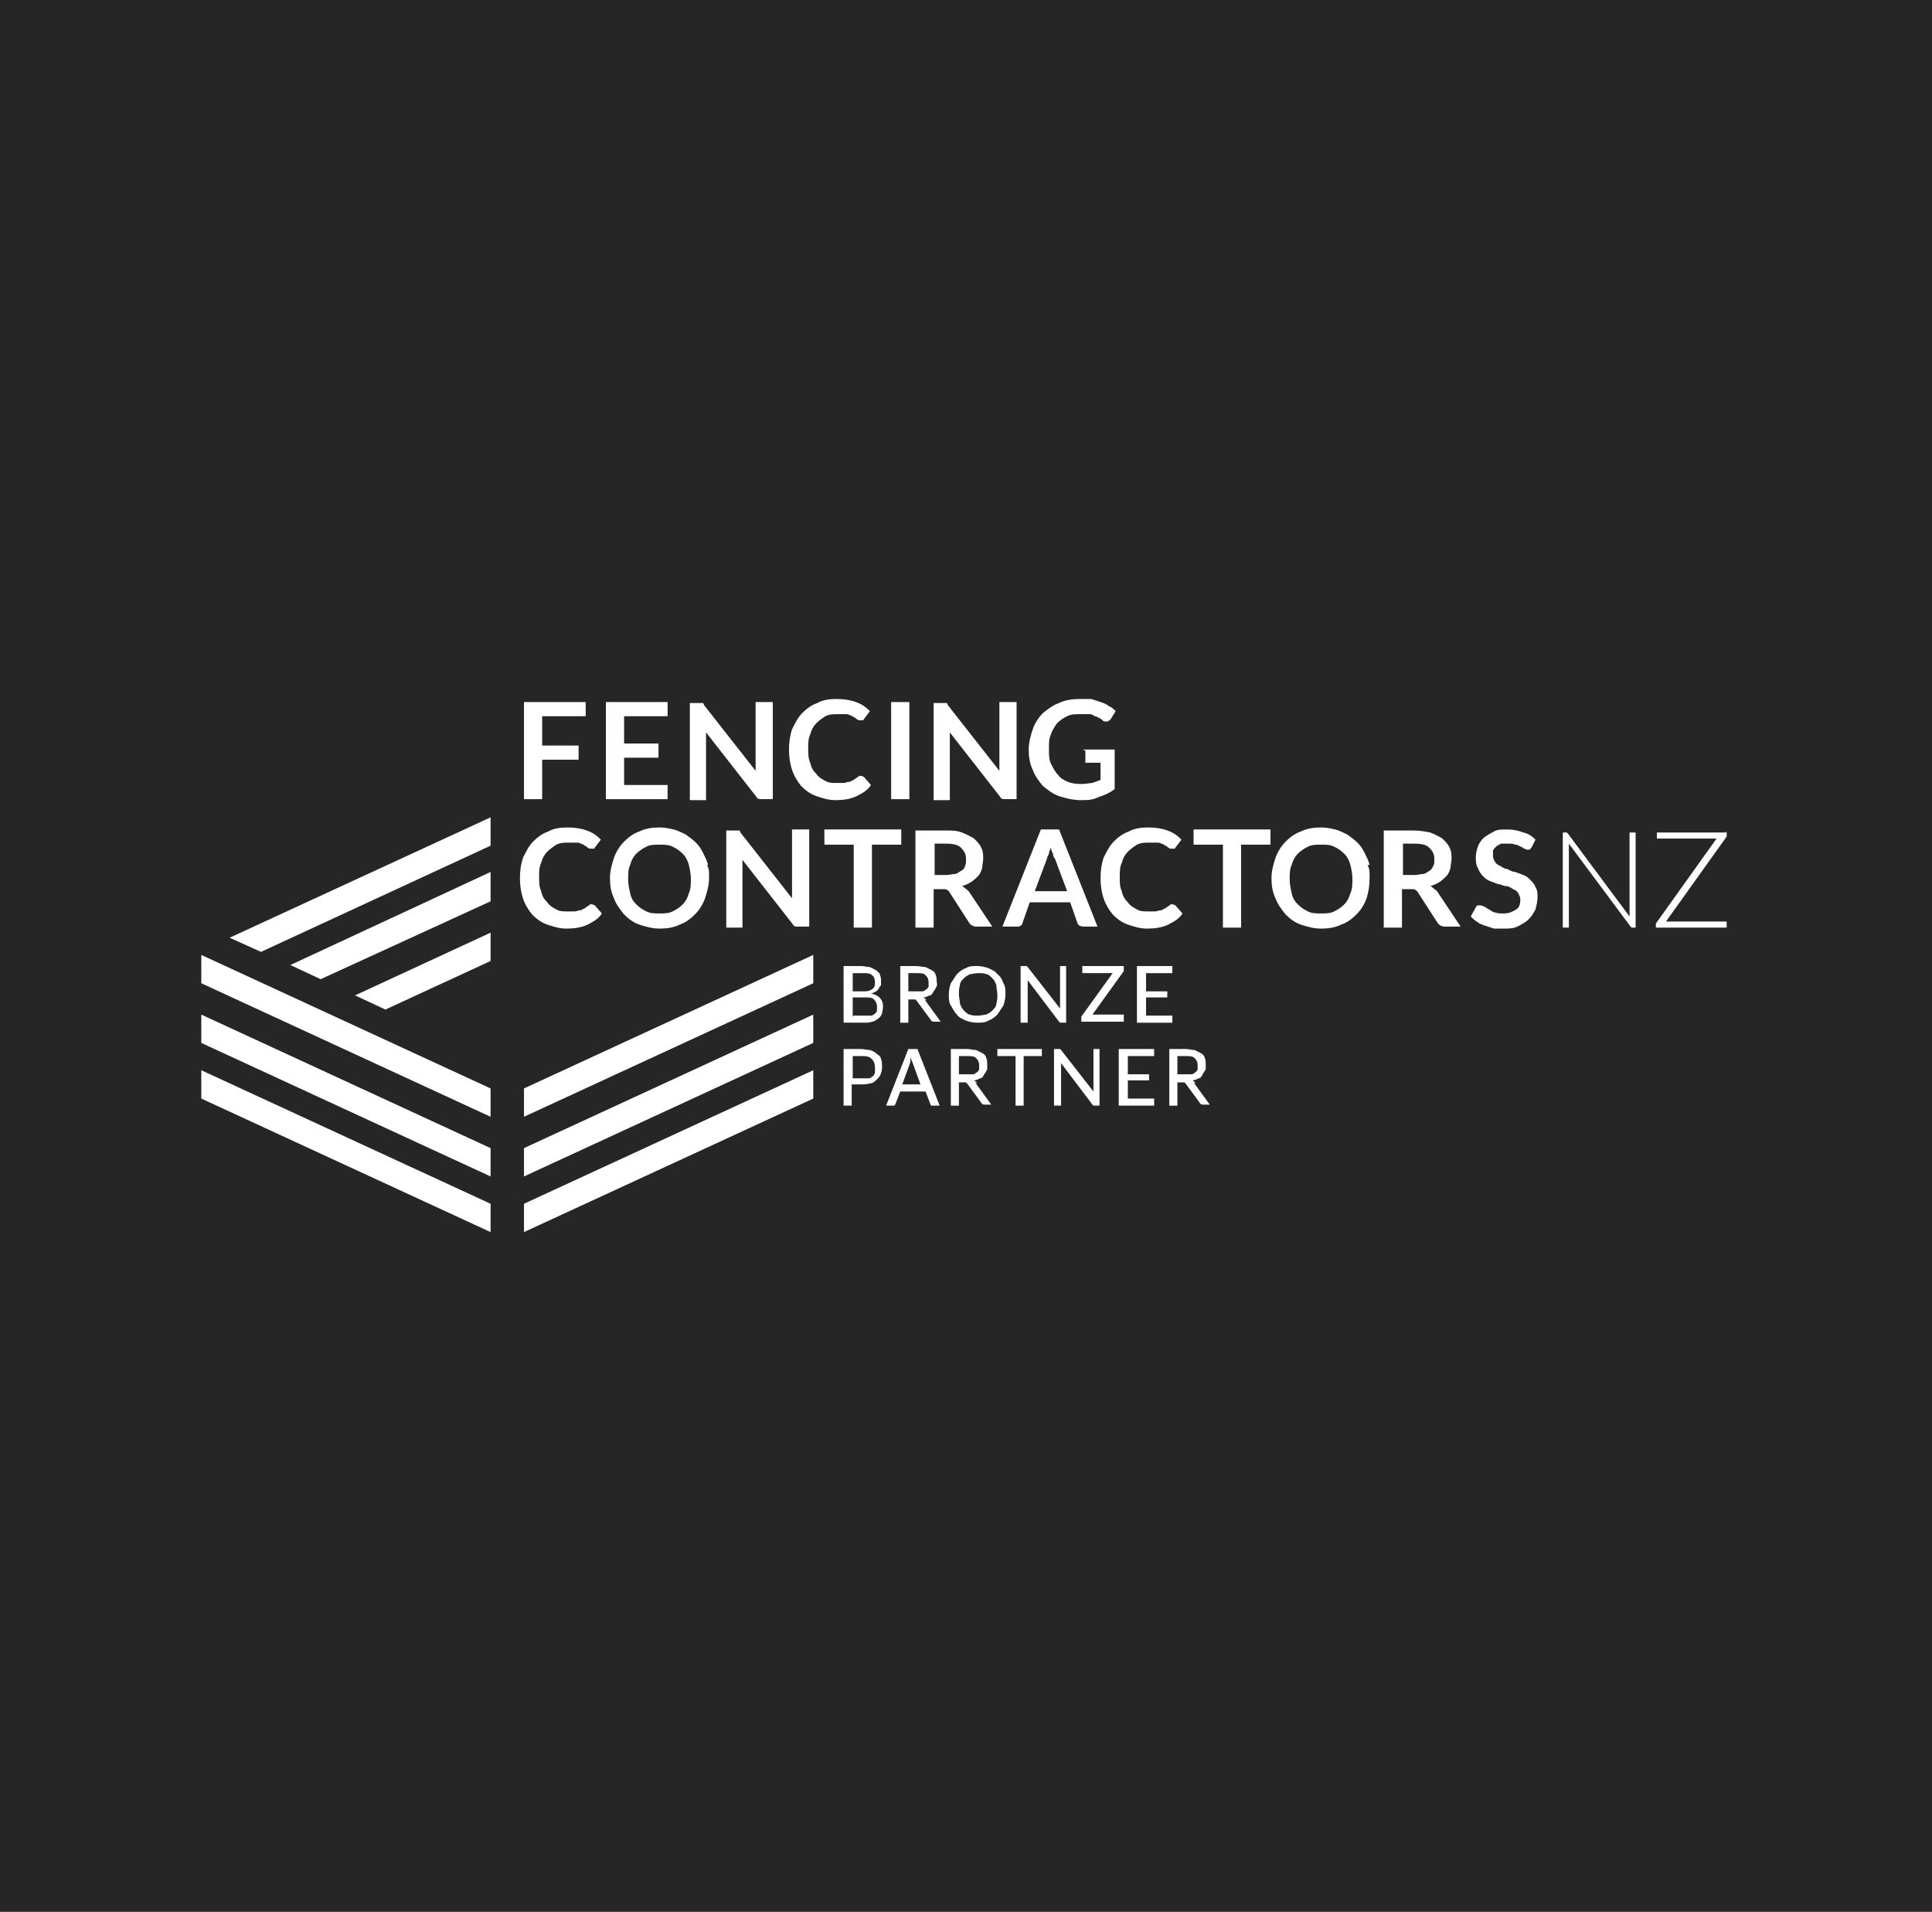 <?xml version="1.0" encoding="UTF-8"?>
<svg xmlns="http://www.w3.org/2000/svg" version="1.1" viewBox="0 0 191 189">
  <defs>
    <style>
      .cls-1 {
        fill: none;
      }

      .cls-2 {
        fill: #fff;
      }

      .cls-3 {
        fill: #262626;
      }
    </style>
  </defs>
  <!-- Generator: Adobe Illustrator 28.7.1, SVG Export Plug-In . SVG Version: 1.2.0 Build 142)  -->
  <g>
    <g id="Layer_1">
      <rect class="cls-3" x="0" width="191" height="189"/>
      <rect class="cls-3" x="24.4" y="25" width="141.7" height="141"/>
      <rect class="cls-1" x="36.2" y="79.6" width="118.1" height="32"/>
      <g>
        <path class="cls-2" d="M170.6,82.3h-6.8v.6h5.9l-6,8.4s0,0,0,.1c0,0,0,0,0,.1v.2h7v-.6h-6l6-8.4c0,0,0-.2,0-.3v-.2ZM161.1,82.3v7.9c0,.1,0,.2,0,.4l-6.1-8.2c0,0,0,0-.1-.1,0,0,0,0-.1,0h-.3v9.4h.6v-7.9c0-.1,0-.2,0-.4l6.1,8.2s0,0,.1.1c0,0,0,0,.1,0h.3v-9.4h-.6ZM151.8,83c-.3-.3-.7-.6-1.2-.7-.5-.2-1-.3-1.6-.3s-1,0-1.3.2c-.4.2-.7.4-1,.6-.3.3-.5.6-.6.9-.1.3-.2.7-.2,1s0,.8.2,1.1c.1.3.3.6.5.8s.4.4.7.5c.3.1.5.2.8.3.3,0,.5.2.8.2s.5.2.7.3c.2.1.4.2.5.4s.2.4.2.6c0,.5-.1.8-.4,1-.3.2-.7.4-1.2.4s-.6,0-.9-.1c-.2,0-.4-.2-.6-.3-.2-.1-.3-.2-.5-.3-.1,0-.2-.1-.4-.1s-.2,0-.2,0c0,0-.1,0-.2.2l-.5.9c.2.2.4.4.6.5.2.2.5.3.8.4.3.1.6.2.9.3.3,0,.6,0,.9,0,.5,0,1,0,1.4-.2.4-.2.8-.4,1.1-.7.3-.3.5-.6.7-1,.1-.4.2-.8.2-1.2s0-.7-.2-1c-.1-.3-.3-.5-.5-.7-.2-.2-.4-.4-.7-.5-.3-.1-.5-.2-.8-.3-.3,0-.6-.2-.8-.3-.3,0-.5-.2-.7-.3-.2-.1-.4-.2-.5-.4-.1-.2-.2-.3-.2-.6s0-.3,0-.5c0-.1.2-.3.3-.4.1-.1.3-.2.5-.3.2,0,.4,0,.7,0s.5,0,.7.1c.2,0,.4.1.5.2.2,0,.3.2.4.2.1,0,.2.1.3.1s.2,0,.2,0c0,0,.1-.1.2-.2l.4-.8ZM142,88.1c0-.1-.2-.2-.3-.3,0,0-.2-.2-.3-.2.3-.1.6-.2.9-.4.3-.2.5-.4.7-.6.2-.2.3-.5.4-.8,0-.3.1-.6.1-.9s0-.8-.2-1.1c-.1-.3-.4-.6-.7-.9-.3-.2-.7-.4-1.2-.6-.5-.1-1-.2-1.7-.2h-2.9v9.6h1.8v-3.8h.8c.2,0,.3,0,.4,0,0,0,.2.1.3.2l2,3.1c.1.2.4.4.7.4h1.6l-2.4-3.6ZM138.7,86.6v-3.2h1.1c.7,0,1.2.1,1.5.4.3.3.5.6.5,1.1s0,.5-.1.7-.2.4-.4.5c-.2.1-.4.3-.6.3-.3,0-.5.1-.9.1h-1.1ZM133.5,88.3c-.1.4-.3.8-.6,1.1-.3.3-.6.5-1,.7-.4.2-.8.2-1.3.2s-.9,0-1.3-.2c-.4-.2-.7-.4-1-.7-.3-.3-.5-.6-.6-1.1-.1-.4-.2-.9-.2-1.4s0-1,.2-1.4c.1-.4.3-.8.6-1.1.3-.3.6-.5,1-.7.4-.2.8-.2,1.3-.2s.9,0,1.3.2c.4.2.7.4,1,.7.3.3.5.7.6,1.1.1.4.2.9.2,1.4s0,1-.2,1.4M135.4,85.5c-.1-.4-.3-.8-.5-1.2s-.4-.7-.7-1c-.3-.3-.6-.5-1-.8-.4-.2-.8-.4-1.2-.5-.4-.1-.9-.2-1.4-.2-.7,0-1.4.1-2,.4-.6.2-1.1.6-1.5,1-.4.4-.8,1-1,1.6-.2.6-.4,1.3-.4,2s.1,1.4.4,2c.2.6.6,1.1,1,1.6.4.4.9.8,1.5,1,.6.2,1.3.4,2,.4s1.4-.1,2-.4c.6-.2,1.1-.6,1.5-1,.4-.4.8-1,1-1.6.2-.6.3-1.3.3-2s0-.9-.2-1.3M125.6,82h-7.6v1.5h2.9v8.2h1.8v-8.2h2.9v-1.5ZM115.7,89.5s0,0-.1,0c-.1.1-.3.2-.4.3-.1,0-.3.2-.5.2-.2,0-.3.1-.5.1-.2,0-.4,0-.7,0-.4,0-.8,0-1.1-.2-.4-.2-.7-.4-.9-.7-.3-.3-.5-.6-.6-1.1-.2-.4-.2-.9-.2-1.4s0-1,.2-1.4c.1-.4.3-.8.6-1.1.3-.3.6-.5.9-.7.4-.2.8-.2,1.2-.2s.5,0,.7,0c.2,0,.4,0,.5.1.1,0,.3.1.4.2.1,0,.2.1.3.2,0,0,.2.1.2.1,0,0,.1,0,.2,0,0,0,.2,0,.2,0,0,0,.1,0,.1-.1l.6-.8c-.4-.4-.8-.7-1.4-.9-.5-.2-1.2-.3-1.9-.3s-1.4.1-1.9.4c-.6.2-1.1.6-1.5,1-.4.4-.7,1-1,1.6-.2.6-.3,1.3-.3,2s.1,1.4.3,2c.2.6.5,1.1.9,1.6.4.4.9.8,1.5,1,.6.2,1.2.4,1.9.4s1.5-.1,2.1-.4c.6-.3,1.1-.6,1.4-1.1l-.7-.8c0,0-.2-.1-.3-.1s-.1,0-.2,0M104.7,82h-1.8l-3.8,9.6h1.4c.2,0,.3,0,.4-.1.1,0,.2-.2.2-.3l.7-2h4l.7,2c0,.1.1.2.2.3,0,0,.2.1.4.1h1.4l-3.8-9.6ZM102.3,88.1l1.2-3.2c0-.1.1-.3.2-.5,0-.2.1-.4.2-.6,0,.2.1.4.2.6,0,.2.1.4.2.5l1.2,3.2h-3.1ZM95.7,88.1c0-.1-.2-.2-.3-.3,0,0-.2-.2-.3-.2.3-.1.6-.2.9-.4.3-.2.5-.4.7-.6.2-.2.3-.5.4-.8,0-.3.1-.6.1-.9s0-.8-.2-1.1c-.1-.3-.4-.6-.7-.9-.3-.2-.7-.4-1.2-.6s-1-.2-1.7-.2h-2.9v9.6h1.8v-3.8h.8c.2,0,.3,0,.4,0,0,0,.2.1.3.2l2,3.1c.1.2.4.4.7.4h1.6l-2.4-3.6ZM92.4,86.6v-3.2h1.1c.7,0,1.2.1,1.5.4.3.3.5.6.5,1.1s0,.5-.1.7c0,.2-.2.4-.4.5-.2.1-.4.3-.6.3-.3,0-.5.1-.9.1h-1.1ZM89.1,82h-7.6v1.5h2.9v8.2h1.8v-8.2h2.9v-1.5ZM78.3,82v5.9c0,.1,0,.3,0,.4,0,.2,0,.3,0,.5l-5.1-6.5c0,0,0-.1-.1-.2,0,0,0,0-.1,0,0,0,0,0-.1,0,0,0-.1,0-.2,0h-.9v9.6h1.6v-5.9c0-.2,0-.5,0-.8l5,6.4c0,.1.2.2.3.2,0,0,.2,0,.4,0h.9v-9.6h-1.6ZM68.1,88.3c-.1.4-.3.8-.6,1.1-.3.3-.6.5-1,.7-.4.2-.8.2-1.3.2s-.9,0-1.3-.2c-.4-.2-.7-.4-1-.7-.3-.3-.5-.6-.6-1.1-.1-.4-.2-.9-.2-1.4s0-1,.2-1.4c.1-.4.3-.8.6-1.1.3-.3.6-.5,1-.7.4-.2.8-.2,1.3-.2s.9,0,1.3.2c.4.2.7.4,1,.7.3.3.5.7.6,1.1.1.4.2.9.2,1.4s0,1-.2,1.4M70,85.5c-.1-.4-.3-.8-.5-1.2s-.4-.7-.7-1c-.3-.3-.6-.5-1-.8-.4-.2-.8-.4-1.2-.5-.4-.1-.9-.2-1.4-.2-.7,0-1.4.1-2,.4-.6.2-1.1.6-1.5,1-.4.4-.8,1-1,1.6-.2.6-.4,1.3-.4,2s.1,1.4.4,2c.2.6.6,1.1,1,1.6.4.4.9.8,1.5,1,.6.2,1.3.4,2,.4s1.4-.1,2-.4c.6-.2,1.1-.6,1.5-1,.4-.4.8-1,1-1.6.2-.6.4-1.3.4-2s0-.9-.2-1.3M58.3,89.5s0,0-.1,0c-.1.1-.3.2-.4.3-.1,0-.3.2-.5.2-.2,0-.3.1-.5.1-.2,0-.4,0-.7,0-.4,0-.8,0-1.1-.2-.4-.2-.7-.4-.9-.7-.3-.3-.5-.6-.6-1.1-.2-.4-.2-.9-.2-1.4s0-1,.2-1.4c.1-.4.3-.8.6-1.1.3-.3.6-.5.9-.7.4-.2.8-.2,1.2-.2s.5,0,.7,0c.2,0,.4,0,.5.1.1,0,.3.1.4.2.1,0,.2.1.3.2,0,0,.2.1.2.1,0,0,.1,0,.2,0,0,0,.2,0,.2,0,0,0,.1,0,.1-.1l.6-.8c-.4-.4-.8-.7-1.4-.9-.5-.2-1.2-.3-1.9-.3s-1.4.1-1.9.4c-.6.2-1.1.6-1.5,1-.4.4-.7,1-1,1.6-.2.6-.3,1.3-.3,2s.1,1.4.3,2c.2.6.5,1.1.9,1.6.4.4.9.8,1.5,1,.6.2,1.2.4,1.9.4s1.5-.1,2.1-.4c.6-.3,1.1-.6,1.4-1.1l-.7-.8c0,0-.2-.1-.3-.1s-.1,0-.2,0"/>
        <path class="cls-2" d="M107.3,74.2v1c0,0,0,.2,0,.2,0,0,.2,0,.3,0h1.2v1.7c-.3.1-.5.2-.8.3-.3,0-.6.1-1,.1s-.9,0-1.4-.2-.8-.4-1-.7c-.3-.3-.5-.7-.7-1.1-.2-.4-.2-.9-.2-1.5s0-1,.2-1.4c.1-.4.4-.8.6-1.1.3-.3.6-.5,1-.7s.8-.2,1.3-.2.6,0,.8,0c.2,0,.4,0,.6.2.2,0,.3.1.5.2.1,0,.3.2.4.3.2,0,.3.1.4,0,.1,0,.2-.1.3-.2l.5-.8c-.2-.2-.4-.4-.7-.5-.2-.2-.5-.3-.8-.4-.3-.1-.6-.2-.9-.3-.3,0-.7,0-1.1,0-.8,0-1.5.1-2.1.4-.6.2-1.1.6-1.6,1-.4.4-.8,1-1,1.6-.2.6-.4,1.3-.4,2s.1,1.4.4,2c.2.6.6,1.1,1,1.6.5.4,1,.8,1.6,1s1.4.4,2.1.4,1.2,0,1.8-.3c.6-.2,1.1-.4,1.6-.8v-3.9h-3.2ZM98.8,69.4v5.9c0,.1,0,.3,0,.4,0,.2,0,.3,0,.5l-5.1-6.5c0,0,0-.1-.1-.2,0,0,0,0-.1,0,0,0,0,0-.1,0,0,0-.1,0-.2,0h-.9v9.6h1.6v-5.9c0-.2,0-.5,0-.8l5,6.4c0,.1.2.2.3.2,0,0,.2,0,.4,0h.9v-9.6h-1.6ZM89.9,69.4h-1.8v9.6h1.8v-9.6ZM84.9,76.8s0,0-.1,0c-.1.1-.3.2-.4.3-.1,0-.3.2-.5.2-.2,0-.3.1-.5.1-.2,0-.4,0-.7,0-.4,0-.8,0-1.1-.2-.4-.2-.7-.4-.9-.7-.3-.3-.5-.6-.6-1.1-.2-.4-.2-.9-.2-1.4s0-1,.2-1.4c.1-.4.3-.8.6-1.1.3-.3.6-.5.9-.7.4-.2.8-.2,1.2-.2s.5,0,.7,0c.2,0,.4,0,.5.1.1,0,.3.1.4.2.1,0,.2.1.3.2,0,0,.2.1.2.1,0,0,.1,0,.2,0,0,0,.2,0,.2,0,0,0,.1,0,.1-.1l.6-.8c-.4-.4-.8-.7-1.4-.9-.5-.2-1.2-.3-1.9-.3s-1.4.1-1.9.4c-.6.2-1.1.6-1.5,1-.4.4-.7,1-1,1.6-.2.6-.3,1.3-.3,2s.1,1.4.3,2c.2.6.5,1.1.9,1.6.4.4.9.8,1.5,1,.6.2,1.2.4,1.9.4s1.5-.1,2.1-.4c.6-.3,1.1-.6,1.4-1.1l-.7-.8c0,0-.2-.1-.3-.1s-.1,0-.2,0M74.7,69.4v5.9c0,.1,0,.3,0,.4,0,.2,0,.3,0,.5l-5.1-6.5c0,0,0-.1-.1-.2,0,0,0,0-.1,0,0,0,0,0-.1,0,0,0-.1,0-.2,0h-.9v9.6h1.6v-5.9c0-.2,0-.5,0-.8l5,6.4c0,.1.2.2.3.2,0,0,.2,0,.4,0h.9v-9.6h-1.6ZM66,70.8v-1.4h-6.1v9.6h6.1v-1.4h-4.3v-2.7h3.4v-1.4h-3.4v-2.7h4.3ZM57.9,70.8v-1.4h-6.1v9.6h1.8v-3.9h3.6v-1.4h-3.6v-2.9h4.3Z"/>
        <polygon class="cls-2" points="19.9 94.4 19.9 97.2 48.5 110.4 48.5 107.6 19.9 94.4"/>
        <polygon class="cls-2" points="19.9 100.3 19.9 103.1 48.5 116.3 48.5 113.5 19.9 100.3"/>
        <polygon class="cls-2" points="19.9 105.8 19.9 108.6 48.5 121.8 48.5 119 19.9 105.8"/>
        <polygon class="cls-2" points="51.8 107.6 51.8 110.4 80.4 97.2 80.4 94.4 51.8 107.6"/>
        <polygon class="cls-2" points="51.8 113.5 51.8 116.3 80.4 103.1 80.4 100.3 51.8 113.5"/>
        <polygon class="cls-2" points="51.8 119 51.8 121.8 80.4 108.6 80.4 105.8 51.8 119"/>
        <polygon class="cls-2" points="38.1 99.8 48.5 95 48.5 92.2 35.1 98.4 38.1 99.8"/>
        <polygon class="cls-2" points="31.7 96.8 48.5 89.1 48.5 86.2 28.7 95.4 31.7 96.8"/>
        <polygon class="cls-2" points="25.8 94.1 48.5 83.6 48.5 80.8 22.7 92.7 25.8 94.1"/>
        <path class="cls-2" d="M118.2,107.1c0-.1-.2-.2-.3-.3.2,0,.4-.1.6-.2.2,0,.3-.2.4-.4s.2-.3.3-.5c0-.2,0-.4,0-.5s0-.5-.1-.6c0-.2-.2-.4-.4-.5-.2-.1-.4-.2-.6-.3-.3,0-.6-.1-.9-.1h-1.6v5.6h.8v-2.3h.5c.1,0,.2,0,.2,0,0,0,0,0,.1.1l1.4,1.9c0,.1.2.2.3.2h.7l-1.6-2.2ZM116.4,106.4v-2h.8c.4,0,.7,0,.9.2.2.2.3.4.3.7s0,.3,0,.4c0,.1-.1.2-.2.3-.1,0-.2.2-.4.2-.2,0-.3,0-.6,0h-.8ZM111.5,108.6v-1.8h2.1v-.6h-2.1v-1.8h2.6v-.7h-3.5v5.6h3.5v-.7s-2.6,0-2.6,0ZM108.1,103.7v3.8c0,0,0,.1,0,.2,0,0,0,.1,0,.2l-3.2-4.1c0,0,0,0-.1-.1,0,0,0,0-.2,0h-.4v5.6h.7v-3.8c0,0,0-.1,0-.2,0,0,0-.1,0-.2l3.1,4.1c0,0,0,0,.1.1,0,0,0,0,.2,0h.4v-5.6h-.7ZM103,103.7h-4.4v.7h1.8v4.9h.8v-4.9h1.8v-.7ZM96.6,107.1c0-.1-.2-.2-.3-.3.2,0,.4-.1.6-.2.2,0,.3-.2.4-.4.1-.1.2-.3.3-.5,0-.2,0-.4,0-.5s0-.5-.1-.6c0-.2-.2-.4-.4-.5-.2-.1-.4-.2-.6-.3-.3,0-.6-.1-.9-.1h-1.6v5.6h.8v-2.3h.5c.1,0,.2,0,.2,0,0,0,0,0,.1.1l1.4,1.9c0,.1.2.2.3.2h.7l-1.6-2.2ZM94.8,106.4v-2h.8c.4,0,.7,0,.9.2.2.2.3.4.3.7s0,.3,0,.4c0,.1-.1.2-.2.3-.1,0-.2.2-.4.2-.2,0-.3,0-.6,0h-.8ZM90.6,103.7h-.8l-2.2,5.6h.6c0,0,.1,0,.2,0,0,0,0,0,.1-.1l.5-1.3h2.5l.5,1.3c0,0,0,.1.1.1,0,0,.1,0,.2,0h.6l-2.2-5.6ZM89.2,107.2l.8-2.2c0,0,0-.2,0-.3,0,0,0-.2,0-.3,0,.2.1.4.2.6l.8,2.2h-2ZM83.4,103.7v5.6h.8v-2.1h.9c.3,0,.6,0,.9-.1.3,0,.5-.2.7-.4.2-.2.3-.3.4-.6s.1-.5.1-.7,0-.5-.1-.7c0-.2-.2-.4-.4-.5-.2-.2-.4-.3-.7-.4-.3,0-.6-.1-.9-.1h-1.7ZM84.3,106.6v-2.2h.9c.4,0,.7,0,1,.3.2.2.3.5.3.8s0,.3,0,.5c0,.1-.1.3-.2.4-.1,0-.2.2-.4.2-.2,0-.3,0-.6,0h-.9Z"/>
        <path class="cls-2" d="M113.3,100.4v-1.8h2.1v-.6h-2.1v-1.8h2.6v-.7h-3.5v5.6h3.5v-.7s-2.6,0-2.6,0ZM111.1,95.5h-4.1v.7h3l-3.1,4.3s0,0,0,.1c0,0,0,0,0,.1v.3h4.2v-.7h-3.1l3.1-4.3c0,0,0-.2,0-.3v-.3ZM104.8,95.5v3.8c0,0,0,.1,0,.2,0,0,0,.1,0,.2l-3.2-4.1c0,0,0,0-.1-.1,0,0,0,0-.2,0h-.4v5.6h.7v-3.8c0,0,0-.1,0-.2,0,0,0-.1,0-.2l3.1,4.1c0,0,0,0,.1.1,0,0,0,0,.2,0h.4v-5.6h-.7ZM98.5,99.2c0,.3-.2.5-.4.7-.2.2-.4.3-.6.4-.2,0-.5.1-.8.1s-.6,0-.8-.1c-.2,0-.4-.2-.6-.4-.2-.2-.3-.4-.4-.7,0-.3-.1-.6-.1-.9s0-.6.1-.9c0-.3.2-.5.4-.7.2-.2.4-.3.6-.4.2,0,.5-.1.8-.1s.6,0,.8.1c.2,0,.4.2.6.4.2.2.3.4.4.7,0,.3.1.6.1.9s0,.6-.1.9M99.2,97.2c-.1-.3-.3-.7-.6-.9-.2-.3-.5-.4-.9-.6-.3-.1-.7-.2-1.1-.2s-.8,0-1.1.2c-.3.1-.6.3-.9.6-.2.3-.4.6-.6.9-.1.3-.2.7-.2,1.1s0,.8.2,1.1.3.6.6.9c.2.3.5.4.9.6.3.1.7.2,1.1.2s.8,0,1.1-.2c.3-.1.6-.3.9-.6.2-.3.4-.6.6-.9.1-.3.2-.7.2-1.1s0-.8-.2-1.1M91.6,98.9c0-.1-.2-.2-.3-.3.2,0,.4-.1.6-.2.2,0,.3-.2.4-.4.1-.1.2-.3.3-.5s0-.4,0-.5,0-.5-.1-.6c0-.2-.2-.4-.4-.5s-.4-.2-.6-.3c-.3,0-.6-.1-.9-.1h-1.6v5.6h.8v-2.3h.5c.1,0,.2,0,.2,0,0,0,0,0,.1.1l1.4,1.9c0,.1.2.2.3.2h.7l-1.6-2.2ZM89.8,98.2v-2h.8c.4,0,.7,0,.9.2.2.2.3.4.3.7s0,.3,0,.4c0,.1-.1.2-.2.3-.1,0-.2.2-.4.2-.2,0-.3,0-.6,0h-.8ZM83.4,95.5v5.6h2c.3,0,.6,0,.8-.1.2,0,.5-.2.6-.3.2-.1.3-.3.4-.5,0-.2.1-.4.1-.7,0-.7-.4-1.1-1.2-1.3.2,0,.3-.1.5-.2.1,0,.2-.2.3-.3,0-.1.1-.2.2-.3,0-.1,0-.3,0-.4,0-.2,0-.4-.1-.6,0-.2-.2-.3-.4-.5-.2-.1-.4-.2-.6-.3-.3,0-.5-.1-.9-.1h-1.8ZM85.3,96.2c.4,0,.7,0,.9.2.2.1.3.4.3.7s0,.5-.3.7-.5.2-.9.2h-1v-1.8h1ZM84.3,100.5v-1.9h1.2c.4,0,.7,0,.9.2.2.2.3.4.3.7s0,.3,0,.4c0,.1-.1.2-.2.3,0,0-.2.2-.4.2s-.3,0-.5,0h-1.2Z"/>
      </g>
    </g>
  </g>
</svg>